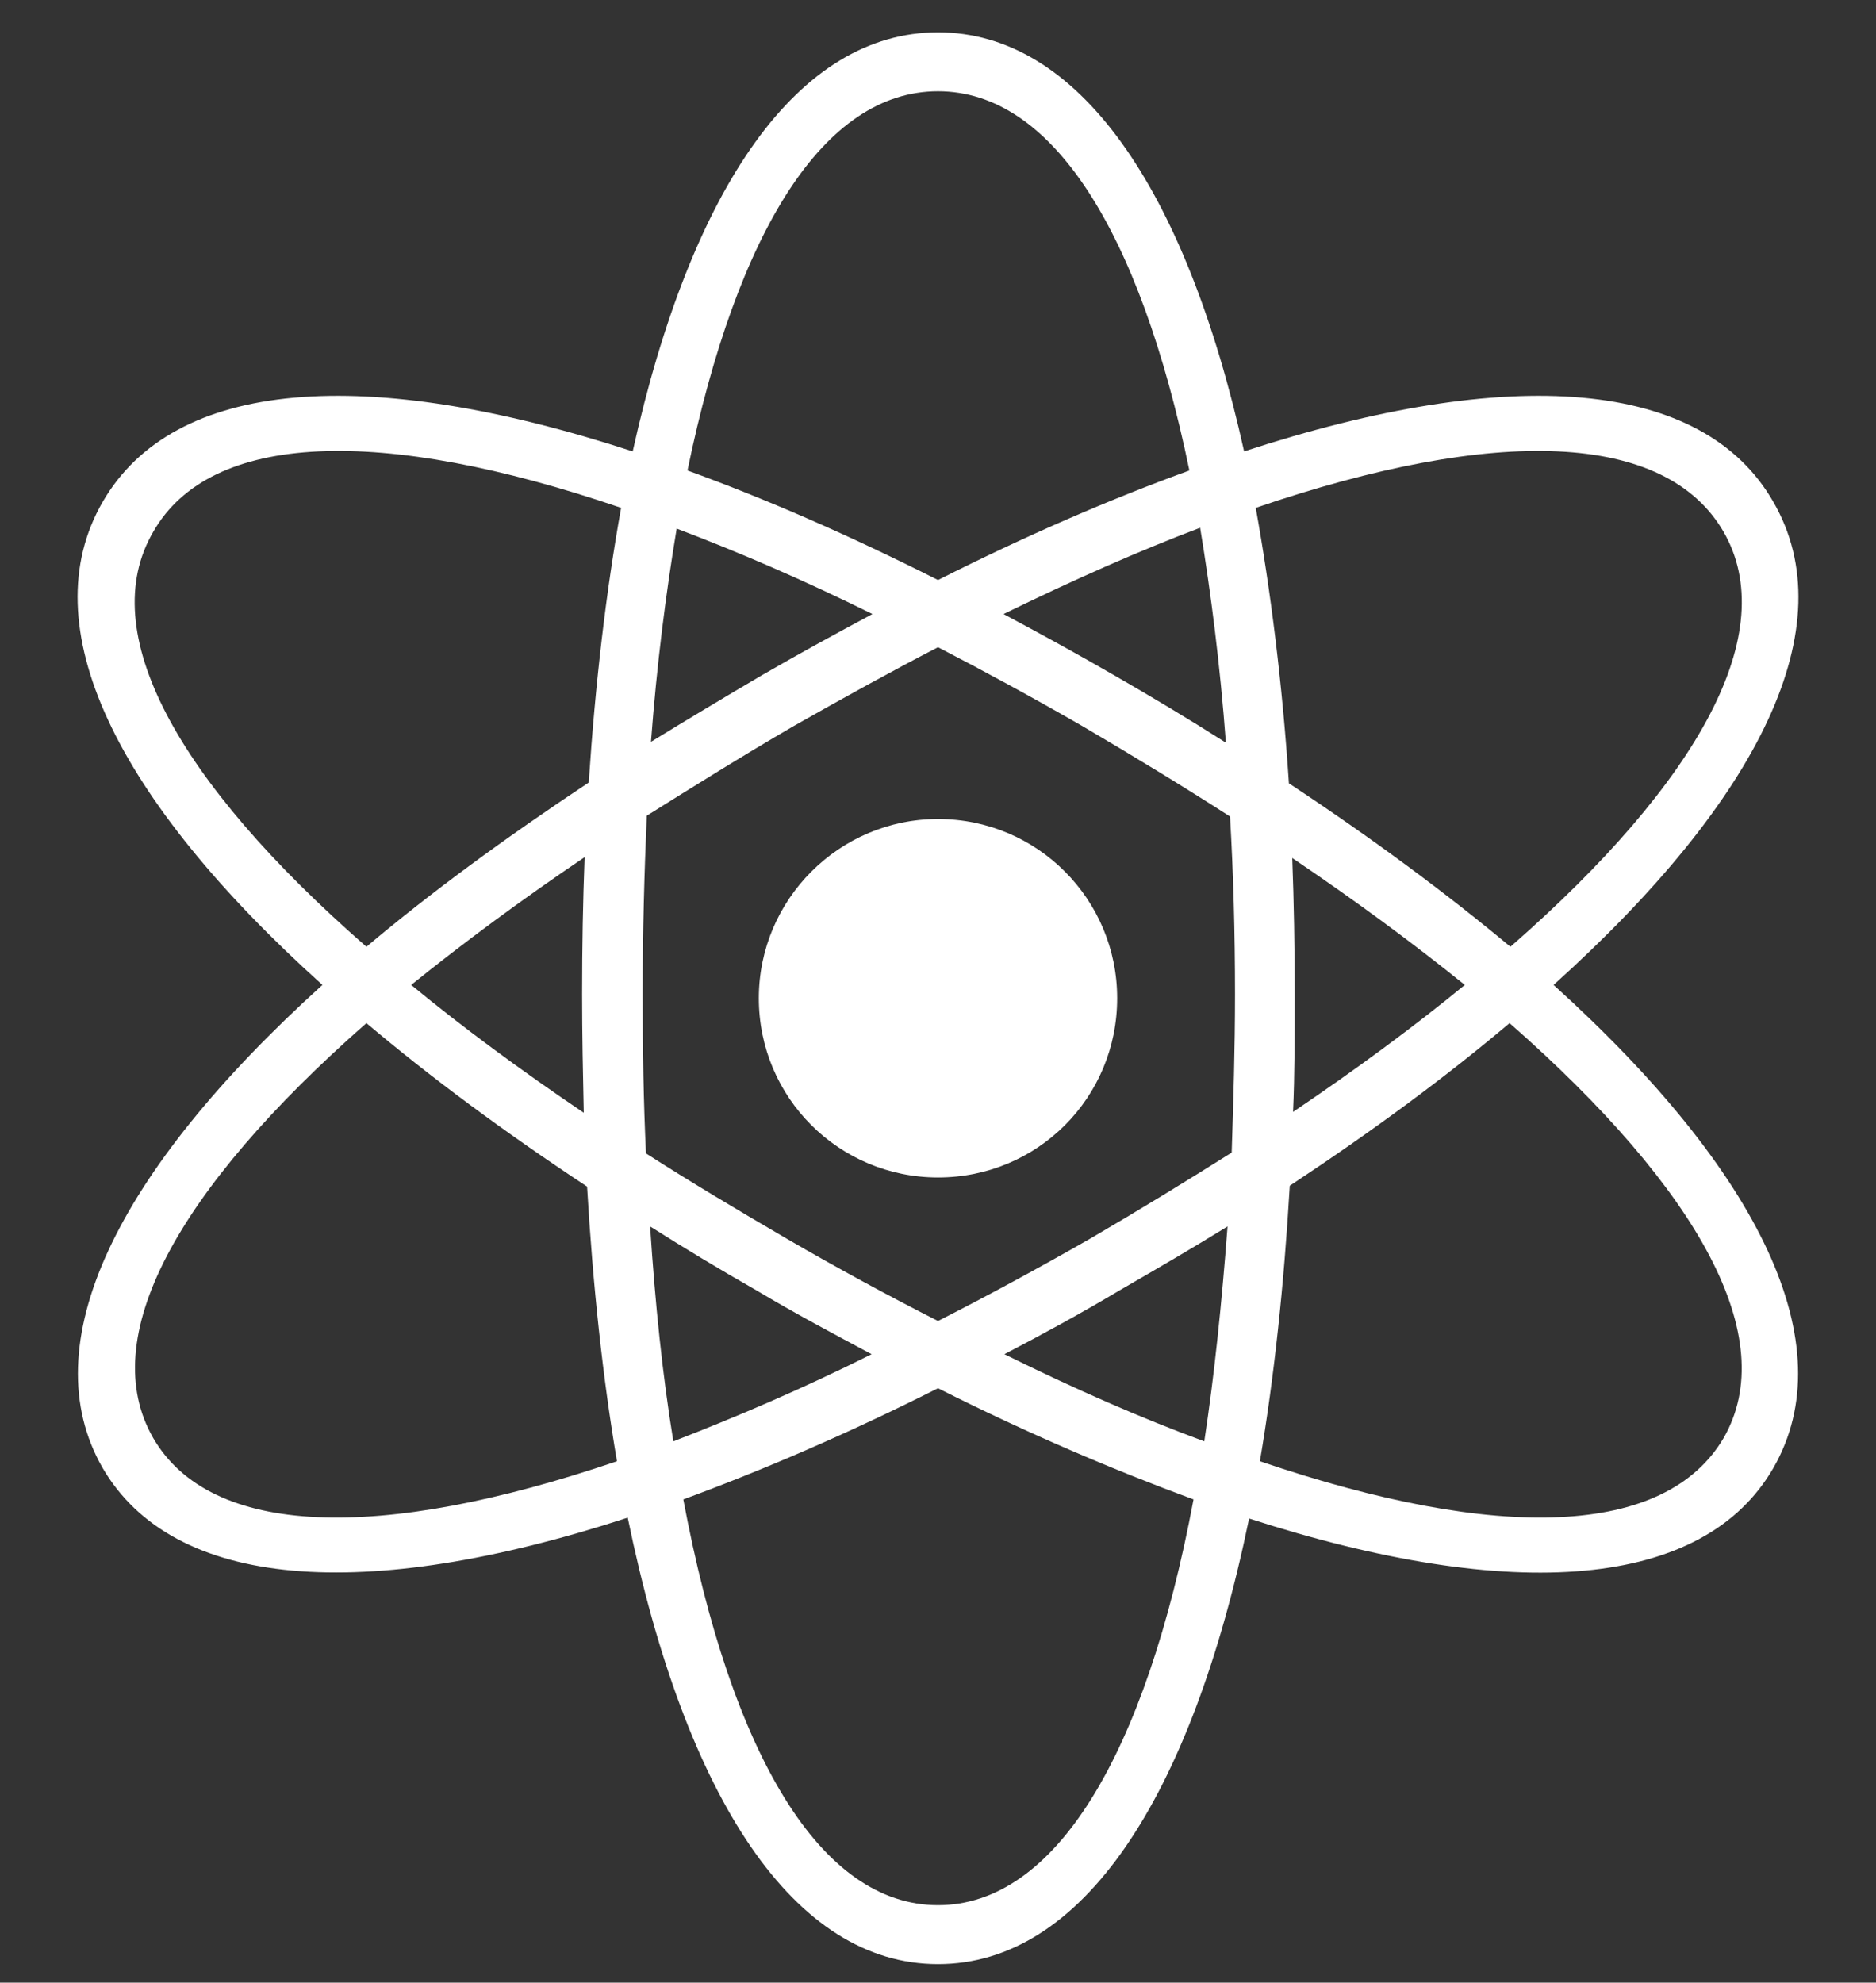 <svg xmlns="http://www.w3.org/2000/svg" fill="none" viewBox="0 0 53 56" height="56" width="53">
<rect x="0" y="0" width="53" height="56" fill="#333333" stroke="none"/>
<path fill="white" d="M2.898 41.461C0.906 37.992 3.25 33.117 9.109 27.82C3.25 22.547 0.883 17.672 2.898 14.18C4.914 10.688 10.328 10.289 17.875 12.75C19.539 5.25 22.562 0.914 26.5 0.914C30.438 0.914 33.484 5.25 35.148 12.75C42.672 10.289 48.109 10.688 50.102 14.18C52.117 17.672 49.75 22.547 43.891 27.82C49.75 33.117 52.094 37.992 50.102 41.461C48.133 44.883 42.766 45.305 35.289 42.891C33.648 50.836 30.555 55.477 26.5 55.477C22.445 55.477 19.375 50.836 17.734 42.867C10.258 45.305 4.891 44.883 2.898 41.461ZM26.5 2.578C23.289 2.578 20.828 6.492 19.422 13.289C21.625 14.086 23.992 15.117 26.5 16.383C29.008 15.117 31.398 14.086 33.602 13.289C32.195 6.492 29.711 2.578 26.5 2.578ZM4.328 15.023C2.688 17.836 4.961 22.031 10.352 26.742C12.156 25.219 14.266 23.672 16.633 22.102C16.82 19.266 17.125 16.688 17.547 14.344C10.75 12.023 5.945 12.188 4.328 15.023ZM48.695 15.023C47.055 12.188 42.273 12.023 35.477 14.344C35.898 16.688 36.227 19.289 36.414 22.125C38.758 23.672 40.844 25.219 42.672 26.742C48.062 22.031 50.312 17.836 48.695 15.023ZM31.445 19.055C32.547 19.688 33.602 20.32 34.633 20.977C34.469 18.773 34.211 16.758 33.906 14.906C32.172 15.562 30.32 16.383 28.352 17.344C29.359 17.883 30.391 18.445 31.445 19.055ZM21.555 19.055C22.609 18.445 23.641 17.883 24.648 17.344C22.703 16.383 20.852 15.586 19.117 14.93C18.812 16.758 18.555 18.773 18.391 20.953C19.422 20.32 20.477 19.688 21.555 19.055ZM22.234 34.992C23.688 35.836 25.117 36.609 26.5 37.312C27.883 36.609 29.312 35.836 30.789 34.992C32.195 34.172 33.531 33.352 34.797 32.555C34.844 31.125 34.891 29.625 34.891 28.078C34.891 26.344 34.844 24.656 34.75 23.062C33.438 22.219 32.055 21.375 30.578 20.508C29.195 19.711 27.812 18.961 26.5 18.281C25.188 18.961 23.828 19.711 22.422 20.508C20.969 21.352 19.586 22.219 18.273 23.039C18.203 24.656 18.156 26.32 18.156 28.078C18.156 29.625 18.18 31.125 18.25 32.578C19.492 33.375 20.828 34.172 22.234 34.992ZM26.5 33.258C23.711 33.258 21.438 31.008 21.438 28.195C21.438 25.406 23.711 23.133 26.5 23.133C29.312 23.133 31.562 25.406 31.562 28.195C31.562 31.008 29.312 33.258 26.5 33.258ZM16.445 28.078C16.445 26.742 16.469 25.453 16.516 24.211C14.711 25.43 13.07 26.648 11.617 27.82C13.07 29.016 14.688 30.211 16.492 31.43C16.469 30.328 16.445 29.227 16.445 28.078ZM36.578 28.078C36.578 29.227 36.578 30.328 36.531 31.406C38.336 30.188 39.953 28.992 41.383 27.82C39.93 26.648 38.312 25.453 36.508 24.234C36.555 25.477 36.578 26.742 36.578 28.078ZM4.328 40.617C5.945 43.406 10.68 43.57 17.43 41.273C17.031 38.93 16.75 36.328 16.586 33.516C14.242 31.969 12.156 30.422 10.352 28.898C4.961 33.633 2.711 37.805 4.328 40.617ZM48.695 40.617C50.312 37.805 48.039 33.633 42.648 28.898C40.844 30.422 38.781 31.945 36.438 33.492C36.273 36.328 35.992 38.93 35.594 41.273C42.344 43.57 47.055 43.406 48.695 40.617ZM31.633 36.445C30.531 37.102 29.453 37.688 28.375 38.25C30.367 39.234 32.242 40.055 34.023 40.711C34.305 38.859 34.516 36.82 34.68 34.641C33.695 35.25 32.688 35.836 31.633 36.445ZM21.367 36.445C20.336 35.859 19.328 35.25 18.367 34.641C18.508 36.82 18.719 38.859 19.023 40.711C20.781 40.031 22.656 39.234 24.625 38.25C23.57 37.688 22.469 37.102 21.367 36.445ZM26.5 53.812C29.805 53.812 32.359 49.594 33.719 42.352C31.492 41.531 29.055 40.5 26.5 39.211C23.945 40.5 21.531 41.531 19.305 42.352C20.664 49.594 23.195 53.812 26.5 53.812Z"></path>
</svg>
